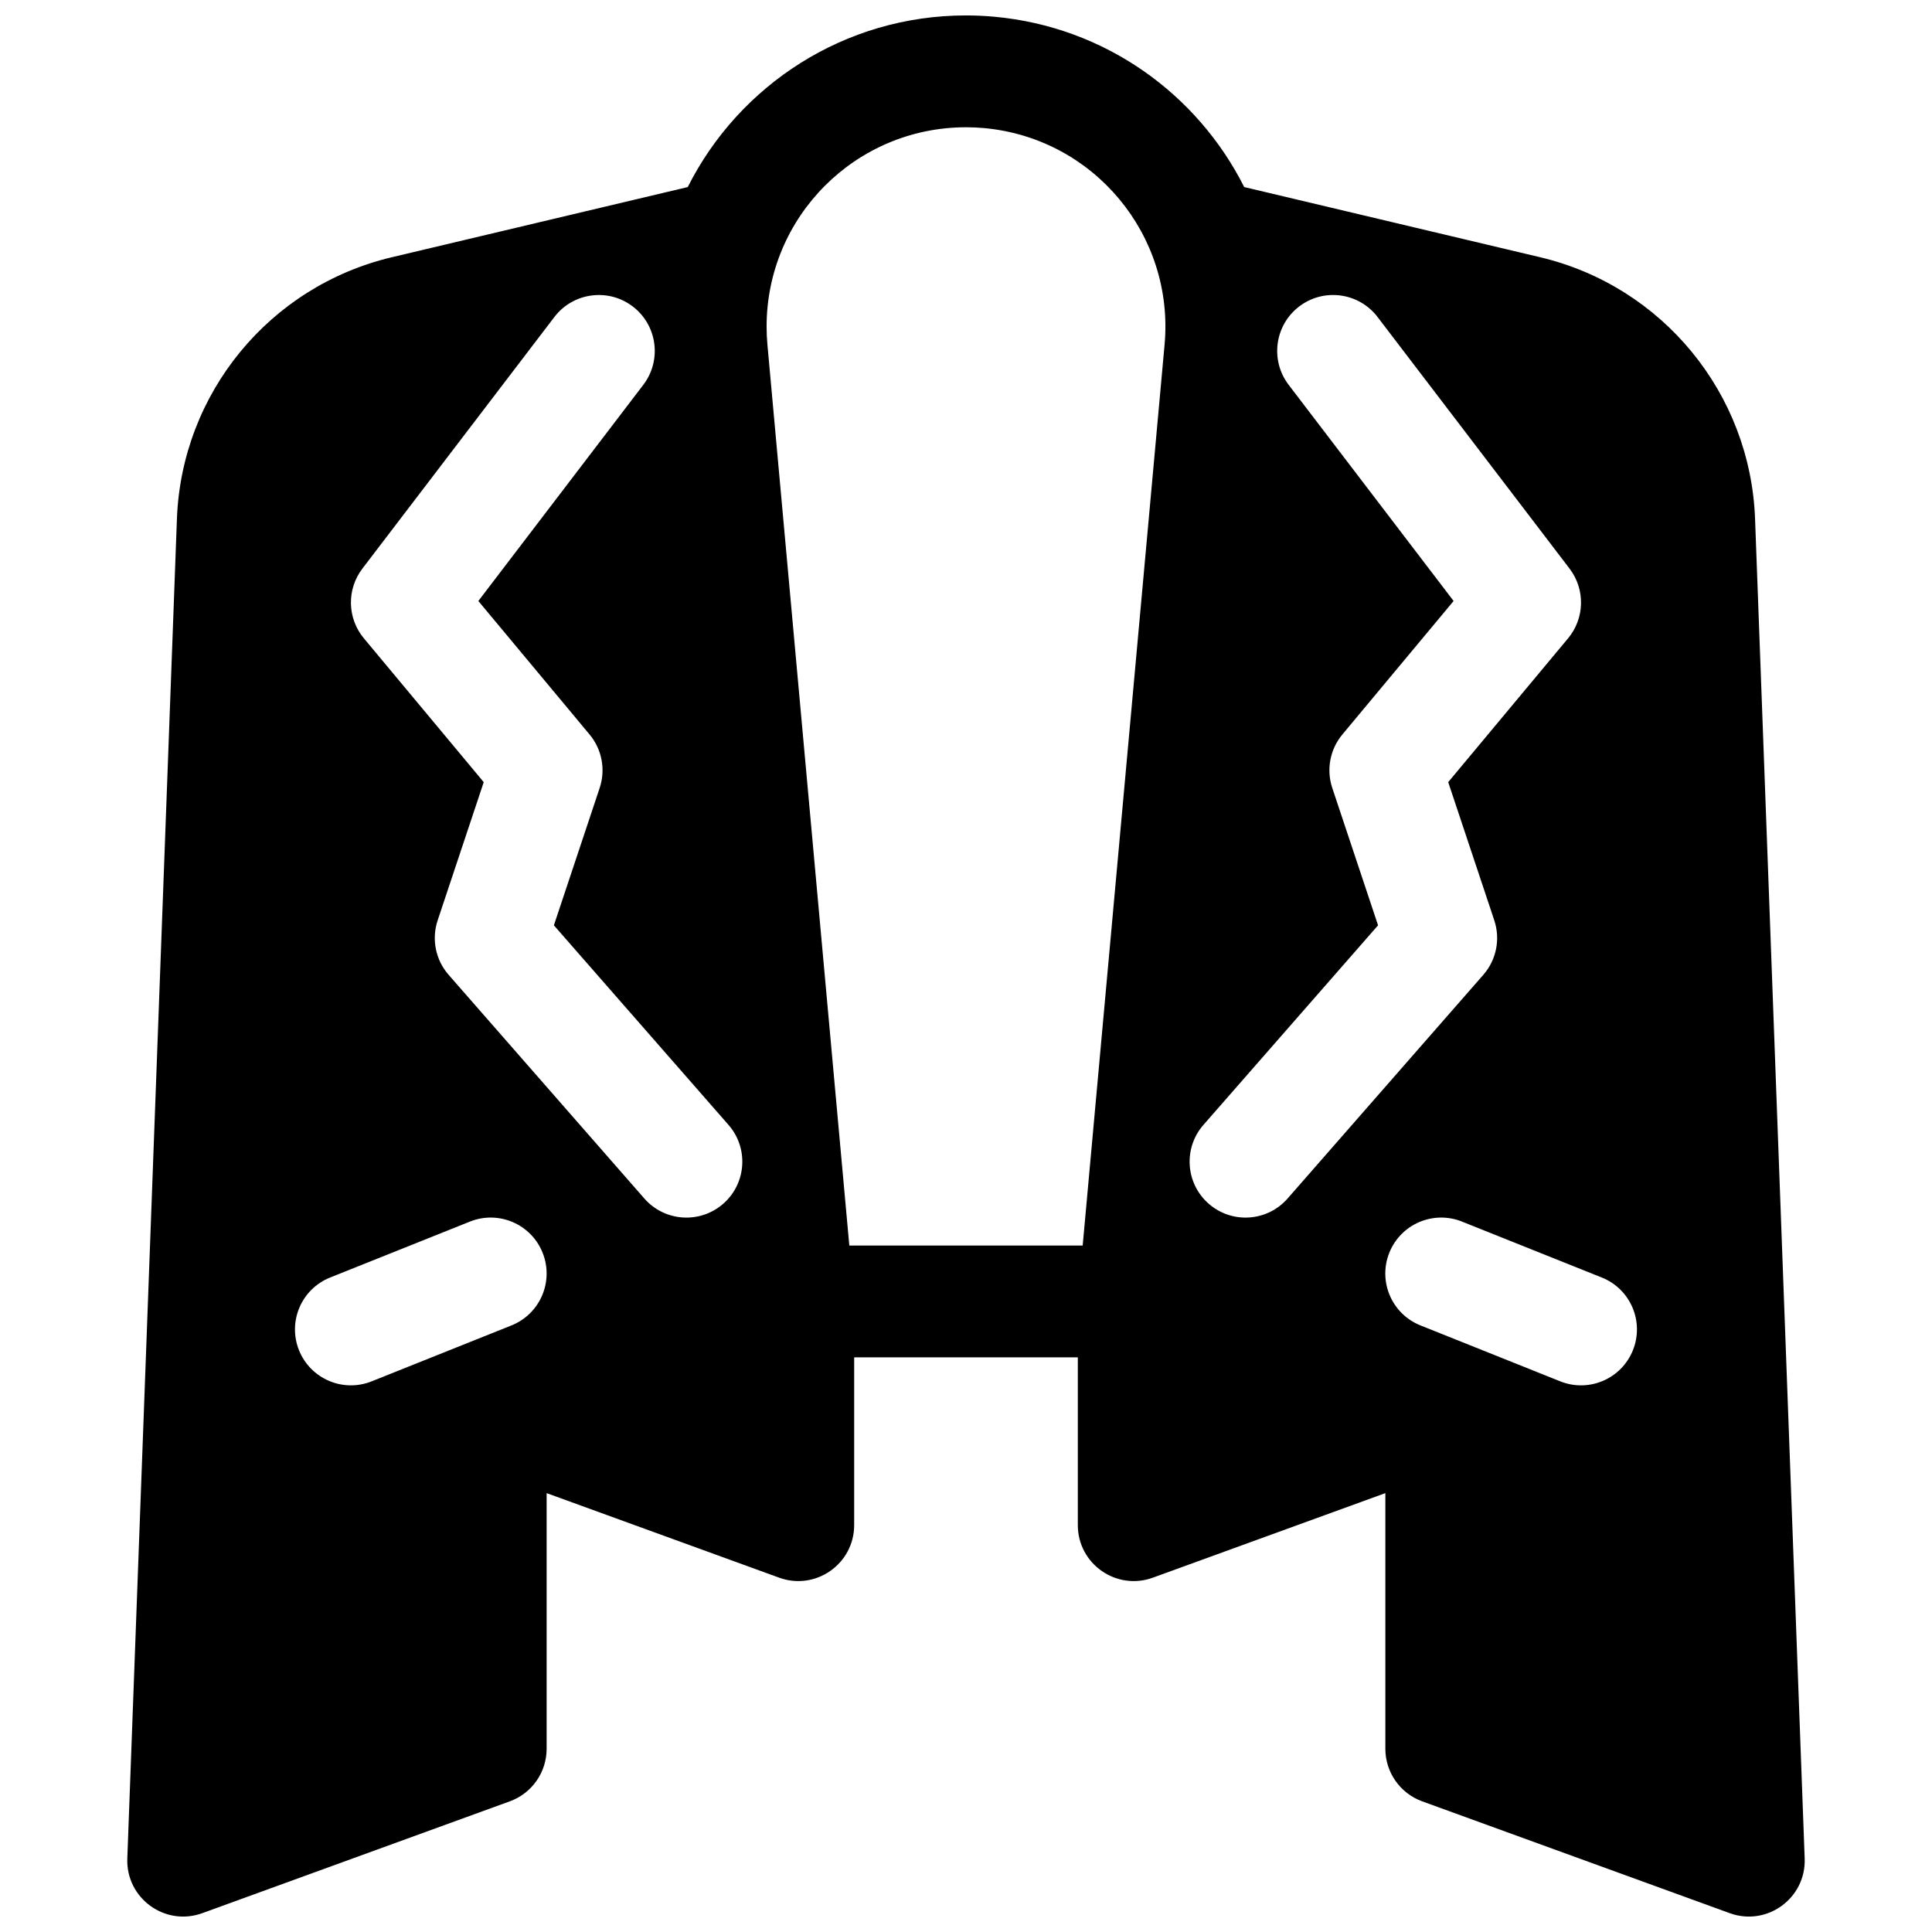 <?xml version="1.0" encoding="UTF-8"?>
<!-- Uploaded to: SVG Repo, www.svgrepo.com, Generator: SVG Repo Mixer Tools -->
<svg width="800px" height="800px" version="1.1" viewBox="144 144 512 512" xmlns="http://www.w3.org/2000/svg">
 <defs>
  <clipPath id="a">
   <path d="m177 148.09h446v503.81h-446z"/>
  </clipPath>
 </defs>
 <g clip-path="url(#a)">
  <path d="m400 148.09c2.492 0 4.984 0.113 7.465 0.34 29.457 2.676 53.883 20.531 66.262 45.141l78.438 18.602c32.414 7.688 55.711 36.059 56.945 69.348l13.148 355.01c0.391 10.512-9.988 18.07-19.871 14.477l-81.5-29.637c-5.856-2.129-9.754-7.695-9.754-13.926v-67.75l-61.617 22.406c-9.664 3.512-19.883-3.644-19.883-13.926v-44.457h-59.27v44.457c0 10.281-10.219 17.438-19.883 13.926l-61.617-22.406v67.75c0 6.231-3.898 11.797-9.754 13.926l-81.496 29.637c-9.887 3.594-20.262-3.965-19.875-14.477l13.148-355.01c1.234-33.289 24.531-61.66 56.945-69.348l78.43-18.598c13.562-26.977 41.488-45.484 73.738-45.484zm52.625 87.262c2.641-29.062-18.777-54.766-47.844-57.41-1.59-0.145-3.188-0.215-4.781-0.215-29.184 0-52.844 23.656-52.844 52.84 0 1.598 0.074 3.195 0.219 4.785l21.703 238.73h61.844zm-212.19 77.812 31.758 38.113-12.207 36.621c-1.664 4.992-0.559 10.488 2.906 14.445l51.863 59.27c5.387 6.16 14.75 6.785 20.91 1.395 6.156-5.387 6.781-14.75 1.391-20.906l-46.27-52.883 12.133-36.402c1.621-4.867 0.609-10.227-2.676-14.172l-29.477-35.375 43.715-57.281c4.965-6.508 3.715-15.805-2.793-20.77-6.504-4.965-15.805-3.715-20.77 2.789l-50.883 66.68c-4.195 5.5-4.031 13.164 0.398 18.477zm319.12 0c4.426-5.312 4.59-12.977 0.395-18.477l-50.883-66.68c-4.965-6.504-14.262-7.754-20.77-2.789-6.504 4.965-7.754 14.262-2.789 20.77l43.711 57.281-29.477 35.375c-3.285 3.945-4.297 9.305-2.676 14.172l12.133 36.402-46.27 52.883c-5.391 6.156-4.766 15.52 1.395 20.906 6.156 5.391 15.52 4.766 20.906-1.395l51.863-59.27c3.465-3.957 4.57-9.453 2.906-14.445l-12.207-36.621zm-291.02 154.57-37.043 14.82c-7.602 3.039-11.297 11.66-8.258 19.258 3.039 7.602 11.664 11.297 19.262 8.258l37.047-14.82c7.598-3.039 11.293-11.66 8.254-19.262-3.039-7.598-11.664-11.293-19.262-8.254zm262.91 0c-7.598-3.039-16.223 0.656-19.262 8.254-3.039 7.602 0.656 16.223 8.258 19.262l37.043 14.82c7.598 3.039 16.223-0.656 19.262-8.258 3.039-7.598-0.656-16.219-8.254-19.258z"/>
 </g>
</svg>
